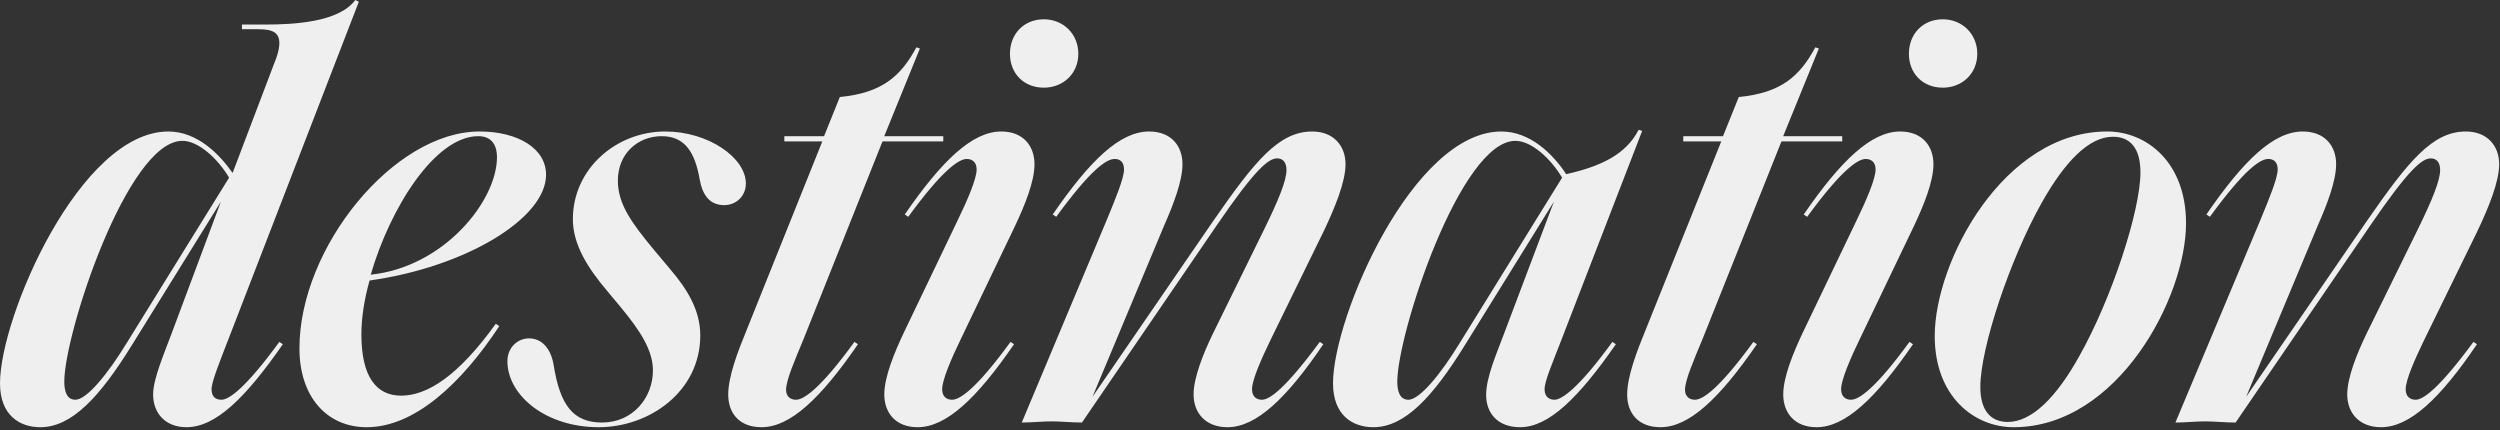 <?xml version="1.0" encoding="UTF-8"?> <svg xmlns="http://www.w3.org/2000/svg" width="308" height="53" viewBox="0 0 308 53" fill="none"><rect x="0" y="0" width="308" height="53" fill="#333333" stroke="none"/><path d="M44.208 0.216L28.152 41.76C27.072 44.568 26.064 47.016 26.064 47.952C26.064 48.96 26.64 49.248 27.288 49.248C28.152 49.248 30.168 47.952 34.416 42.12L34.848 42.408C30.24 49.032 26.568 52.632 22.968 52.632C20.376 52.632 18.864 50.904 18.864 48.6C18.864 46.656 20.232 43.56 21.24 40.824L27.216 24.84L16.273 42.48C12.312 48.888 8.856 52.632 4.968 52.632C2.376 52.632 0 51.12 0 47.232C0 39.024 9.864 16.2 20.736 16.2C24.264 16.2 27 18.936 28.656 21.311L33.768 7.848C34.056 7.2 34.416 6.12 34.416 5.328C34.416 4.032 33.624 3.6 31.824 3.6H29.808V3.024H32.688C36.217 3.024 41.761 2.736 43.776 0L44.208 0.216ZM59.066 16.2C63.818 16.2 67.274 18.288 67.274 21.528C67.274 26.928 57.338 32.904 45.53 34.56C44.882 36.863 44.523 39.168 44.523 41.184C44.523 46.367 46.322 48.744 49.418 48.744C52.658 48.744 56.474 46.296 61.082 39.888L61.515 40.176C56.763 47.376 51.003 52.632 45.171 52.632C40.275 52.632 36.891 48.888 36.891 42.912C36.891 30.456 48.554 16.2 59.066 16.2ZM81.953 16.2C87.281 16.2 91.89 19.44 91.89 22.608C91.889 24.192 90.665 25.272 89.226 25.273C87.498 25.273 86.561 24.12 86.201 22.105C85.625 18.793 84.401 16.776 81.522 16.776C78.641 16.776 76.121 18.864 76.121 22.248C76.121 25.128 77.777 27.432 80.657 30.888L82.529 33.12C84.761 35.712 86.273 38.304 86.273 41.328C86.273 48.24 80.009 52.632 73.745 52.632C67.193 52.632 62.514 48.672 62.514 44.496C62.514 42.84 63.738 41.688 65.178 41.688C66.689 41.689 67.841 42.84 68.201 44.928C68.993 49.896 70.578 52.056 74.178 52.056C77.993 52.056 80.441 48.96 80.441 45.648C80.441 43.129 78.858 40.752 76.554 37.944L74.754 35.784C72.45 33.048 70.577 30.168 70.577 27C70.577 20.808 75.905 16.2 81.953 16.2ZM113.332 5.976L108.94 16.776H116.212V17.424H108.724L99.004 41.76C97.996 44.208 96.844 46.8 96.844 48.024C96.844 48.888 97.421 49.248 98.068 49.248C99.004 49.248 101.02 47.951 105.268 42.12L105.7 42.408C101.092 49.104 97.348 52.632 93.82 52.632C91.084 52.632 89.716 50.904 89.716 48.6C89.716 46.368 90.94 43.2 91.948 40.752L101.308 17.424H96.628V16.776H101.524L103.468 11.952C108.652 11.448 110.956 9.432 112.9 5.832L113.332 5.976ZM123.346 16.2C126.082 16.2 127.45 18 127.45 20.232C127.45 22.392 126.226 25.344 125.074 27.792L118.378 41.76C117.226 44.136 116.074 46.8 116.074 47.952C116.074 48.888 116.65 49.248 117.298 49.248C118.234 49.248 120.25 47.952 124.498 42.12L124.93 42.408C120.322 49.104 116.578 52.632 113.05 52.632C110.314 52.632 108.946 50.831 108.946 48.6C108.946 46.44 110.17 43.488 111.322 41.04L118.019 27.072C119.171 24.696 120.322 22.032 120.322 20.88C120.322 19.944 119.746 19.584 119.099 19.584C118.163 19.584 116.146 20.88 111.898 26.712L111.466 26.424C116.074 19.728 119.818 16.201 123.346 16.2ZM161.665 16.2C164.257 16.2 165.769 17.928 165.769 20.232C165.768 22.392 164.472 25.561 163.104 28.44L156.553 41.832C155.401 44.208 154.249 46.8 154.249 47.952C154.249 48.888 154.825 49.248 155.473 49.248C156.409 49.248 158.353 47.88 162.601 42.12L163.033 42.408C158.497 49.104 154.753 52.632 151.225 52.632C148.489 52.632 147.049 50.832 147.049 48.6C147.049 46.512 148.273 43.488 149.425 41.112L155.761 28.224C157.489 24.696 158.497 22.248 158.497 20.952C158.497 20.016 158.065 19.512 157.345 19.512C156.265 19.512 154.609 20.88 149.929 27.72L133.297 52.056C132.073 52.056 130.633 51.912 129.553 51.912C128.401 51.912 127.105 52.056 125.881 52.056L136.393 27C137.401 24.552 138.48 21.96 138.48 20.88C138.48 19.944 137.977 19.584 137.329 19.584C136.321 19.584 134.377 20.88 130.129 26.712L129.696 26.424C134.304 19.728 137.977 16.2 141.577 16.2C144.241 16.2 145.681 17.928 145.681 20.232C145.681 22.32 144.529 25.272 143.449 27.72L134.593 48.888L149.425 27.288C154.609 19.8 157.561 16.2 161.665 16.2ZM202.315 16.128L192.38 41.832C191.3 44.64 190.292 46.944 190.292 47.952C190.292 48.888 190.868 49.248 191.516 49.248C192.38 49.248 194.468 47.88 198.644 42.12L199.075 42.408C194.467 49.032 190.796 52.632 187.268 52.632C184.46 52.632 183.092 50.832 183.092 48.672C183.092 46.44 184.387 43.56 185.323 41.04L191.443 24.84L180.5 42.48C176.54 48.888 173.083 52.632 169.195 52.632C166.603 52.632 164.228 51.12 164.228 47.232C164.228 39.024 174.092 16.2 184.964 16.2C188.492 16.2 191.299 18.936 192.955 21.456C197.131 20.52 200.3 19.08 201.884 15.984L202.315 16.128ZM224.083 5.976L219.69 16.776H226.963V17.424H219.475L209.755 41.76C208.747 44.208 207.595 46.8 207.595 48.024C207.595 48.888 208.171 49.248 208.818 49.248C209.754 49.248 211.771 47.952 216.019 42.12L216.45 42.408C211.842 49.104 208.098 52.632 204.57 52.632C201.834 52.632 200.467 50.904 200.467 48.6C200.467 46.368 201.69 43.2 202.698 40.752L212.059 17.424H207.379V16.776H212.274L214.219 11.952C219.403 11.448 221.706 9.432 223.65 5.832L224.083 5.976ZM234.097 16.2C236.833 16.2 238.201 18 238.201 20.232C238.201 22.392 236.977 25.344 235.825 27.792L229.129 41.76C227.977 44.136 226.825 46.8 226.825 47.952C226.825 48.888 227.401 49.248 228.049 49.248C228.985 49.248 231.001 47.952 235.249 42.12L235.681 42.408C231.073 49.104 227.329 52.632 223.801 52.632C221.065 52.632 219.696 50.832 219.696 48.6C219.696 46.44 220.921 43.488 222.073 41.04L228.769 27.072C229.921 24.696 231.073 22.032 231.073 20.88C231.073 19.944 230.497 19.584 229.849 19.584C228.913 19.584 226.896 20.88 222.648 26.712L222.217 26.424C226.825 19.728 230.569 16.2 234.097 16.2ZM259.6 16.2C264.496 16.2 269.319 20.016 269.319 27.504C269.319 36.648 260.895 52.632 248.079 52.632C243.183 52.632 238.36 48.816 238.359 41.4C238.359 32.184 246.856 16.2 259.6 16.2ZM303.794 16.2C306.386 16.2 307.898 17.928 307.898 20.232C307.898 22.392 306.602 25.561 305.234 28.44L298.683 41.832C297.531 44.208 296.379 46.8 296.379 47.952C296.379 48.888 296.955 49.248 297.603 49.248C298.539 49.248 300.483 47.88 304.73 42.12L305.162 42.408C300.626 49.104 296.882 52.632 293.354 52.632C290.618 52.632 289.179 50.832 289.179 48.6C289.179 46.512 290.403 43.488 291.555 41.112L297.891 28.224C299.618 24.696 300.626 22.248 300.626 20.952C300.626 20.016 300.195 19.512 299.475 19.512C298.395 19.512 296.738 20.88 292.059 27.72L275.427 52.056C274.203 52.056 272.763 51.912 271.683 51.912C270.531 51.912 269.235 52.056 268.011 52.056L278.522 27C279.53 24.552 280.61 21.96 280.61 20.88C280.61 19.944 280.106 19.584 279.458 19.584C278.45 19.584 276.506 20.881 272.259 26.712L271.826 26.424C276.434 19.728 280.106 16.201 283.706 16.2C286.37 16.2 287.811 17.928 287.811 20.232C287.81 22.32 286.658 25.272 285.578 27.72L276.723 48.888L291.555 27.288C296.738 19.8 299.69 16.201 303.794 16.2ZM260.319 16.848C257.367 16.848 254.415 19.872 251.535 24.984C247.575 32.04 243.976 42.912 243.976 47.664C243.976 50.688 245.343 51.984 247.359 51.984C250.311 51.984 253.336 48.96 256.144 43.92C260.175 36.792 263.703 25.92 263.703 21.24C263.703 18.216 262.407 16.848 260.319 16.848ZM22.464 17.352C15.696 17.352 7.92 41.111 7.92 47.016C7.92 48.312 8.28 49.248 9.288 49.248C10.656 49.248 13.248 46.152 15.696 42.12L28.224 21.888C26.856 19.584 24.48 17.352 22.464 17.352ZM186.691 17.352C179.924 17.352 172.148 41.111 172.147 47.016C172.147 48.312 172.508 49.248 173.516 49.248C174.884 49.248 177.476 46.152 179.924 42.12L192.451 21.888C191.083 19.584 188.707 17.352 186.691 17.352ZM58.923 16.776C53.595 16.776 48.051 25.632 45.675 33.84C54.675 32.904 61.226 24.768 61.227 19.368C61.227 17.712 60.435 16.776 58.923 16.776ZM128.603 2.376C130.978 2.376 132.851 4.176 132.851 6.624C132.851 9.072 130.978 10.8 128.603 10.8C126.155 10.8 124.426 9.072 124.426 6.624C124.426 4.176 126.155 2.376 128.603 2.376ZM239.353 2.376C241.729 2.376 243.601 4.176 243.601 6.624C243.601 9.072 241.729 10.8 239.353 10.8C236.905 10.8 235.177 9.072 235.177 6.624C235.177 4.176 236.905 2.376 239.353 2.376Z" fill="#EFEFEF"></path></svg> 